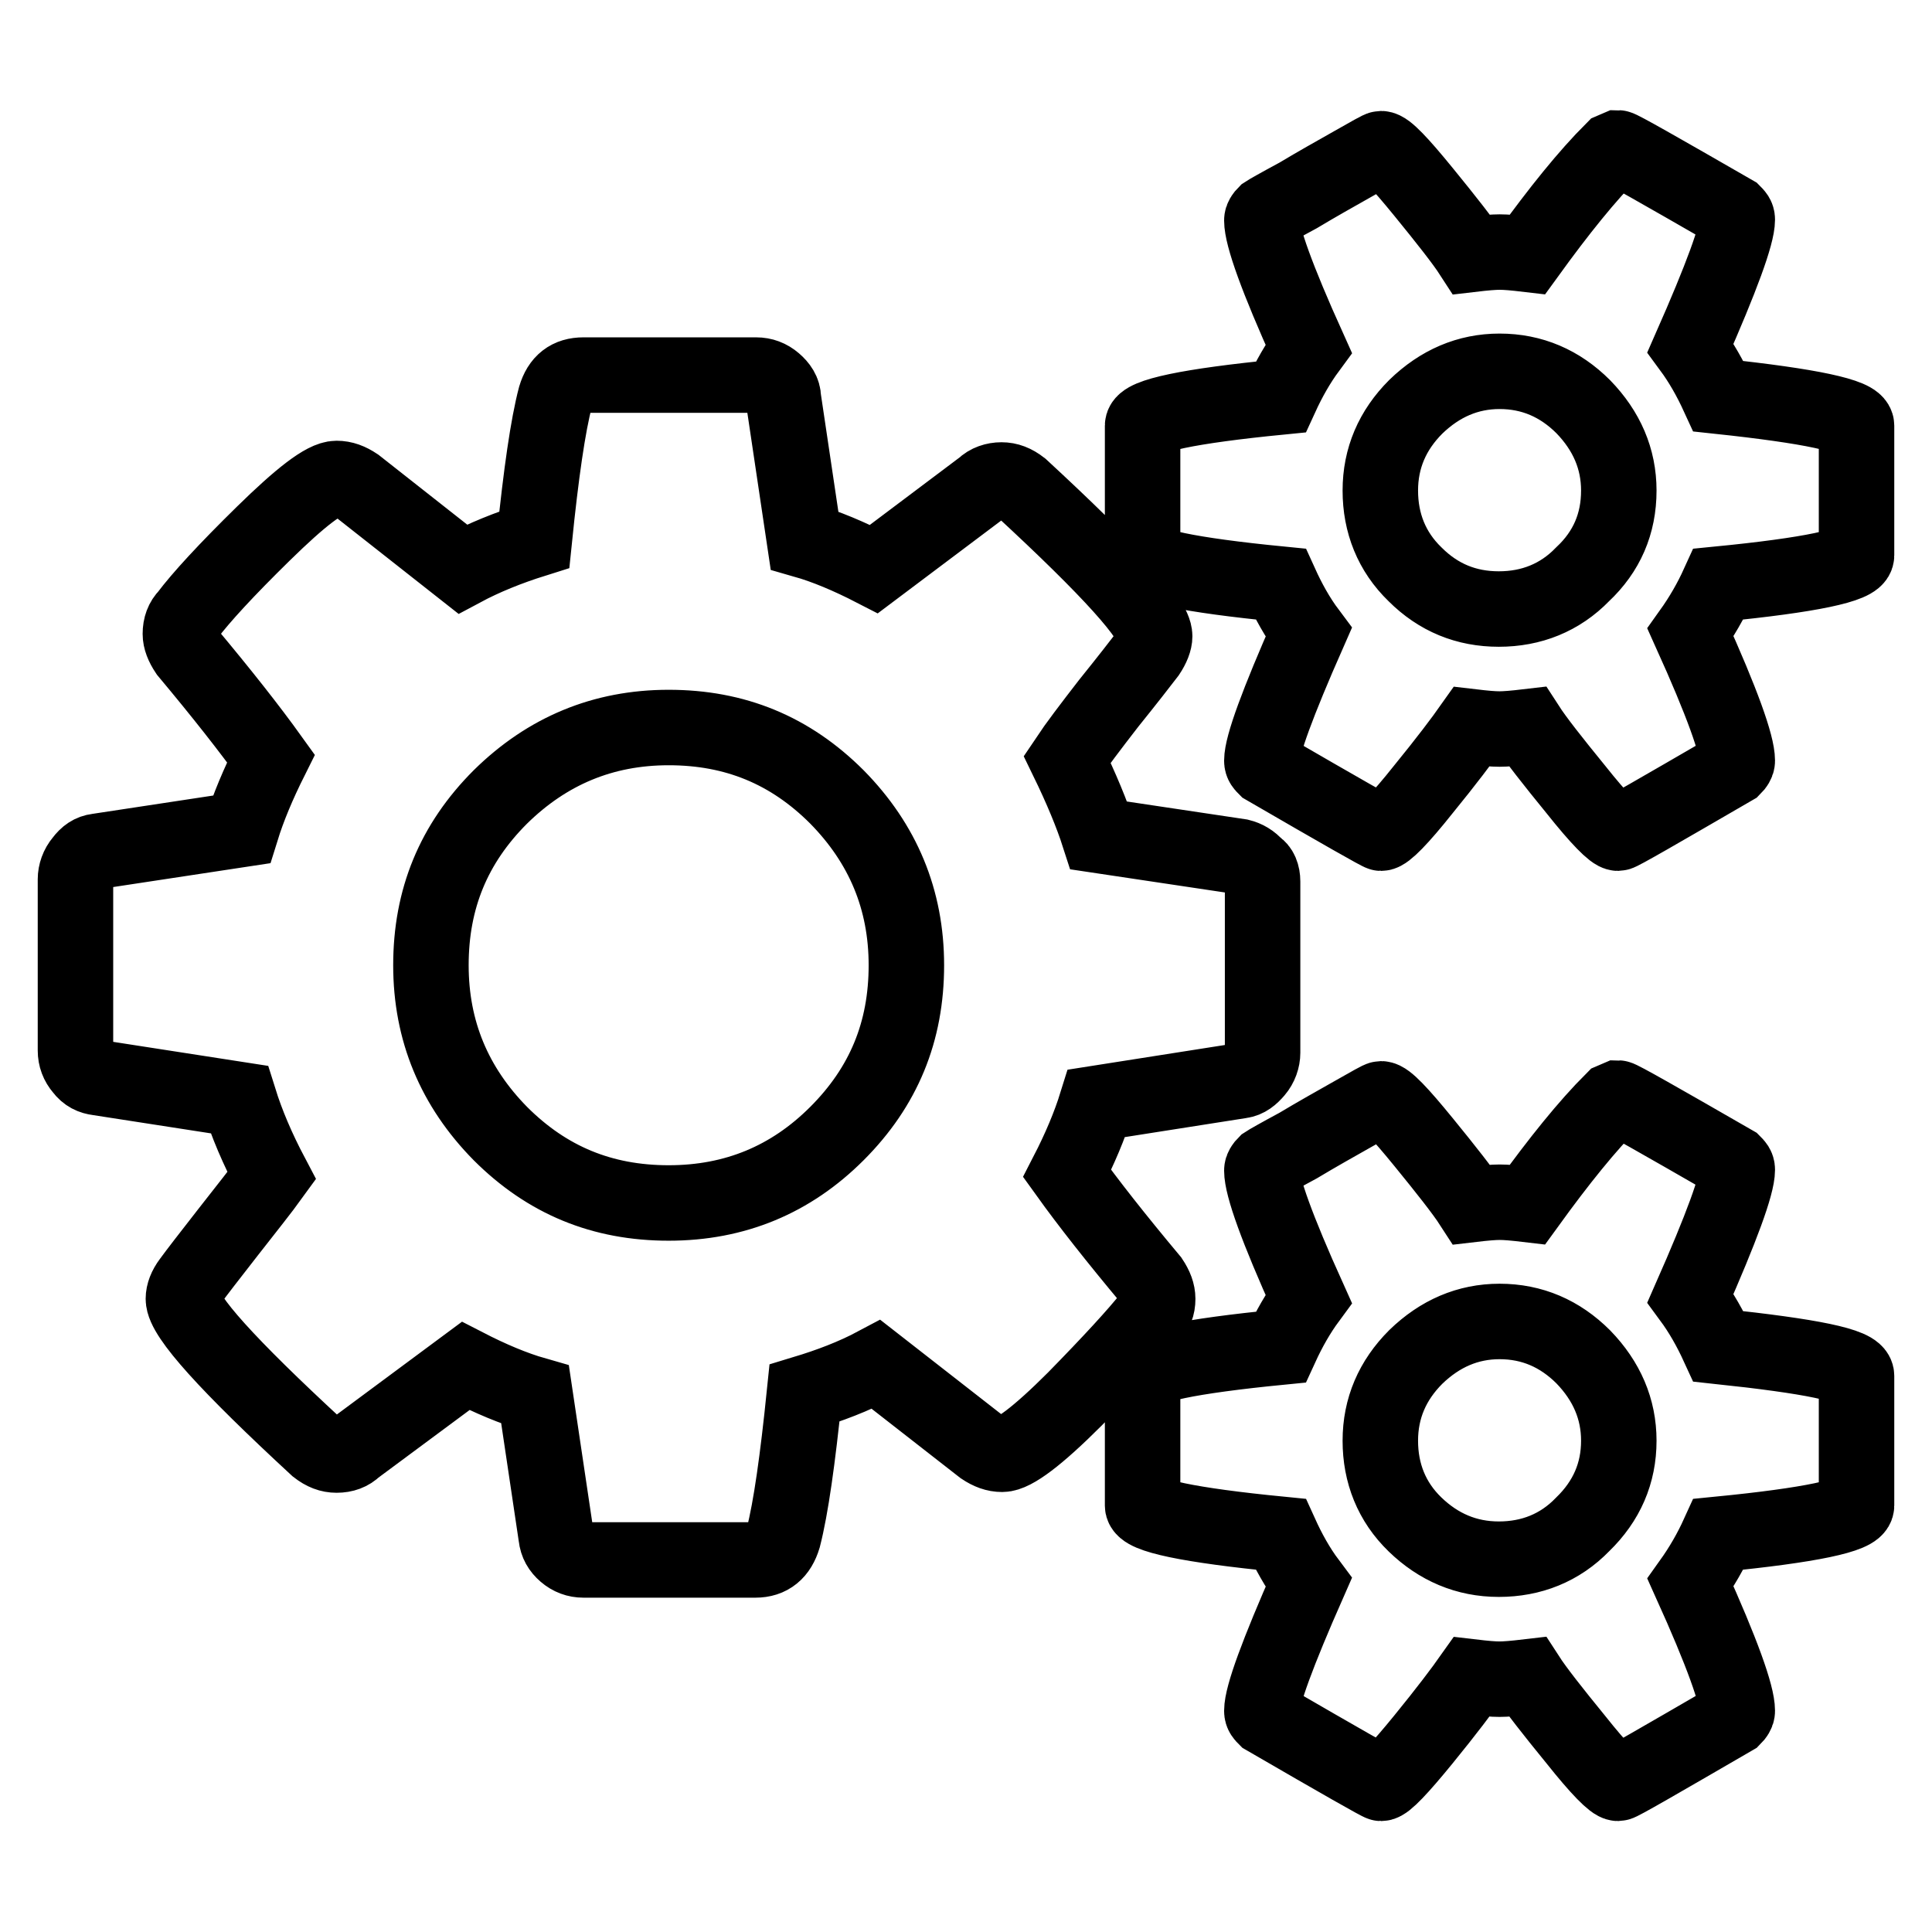 <?xml version="1.0" encoding="utf-8"?>
<!-- Svg Vector Icons : http://www.onlinewebfonts.com/icon -->
<!DOCTYPE svg PUBLIC "-//W3C//DTD SVG 1.1//EN" "http://www.w3.org/Graphics/SVG/1.1/DTD/svg11.dtd">
<svg version="1.1" xmlns="http://www.w3.org/2000/svg" xmlns:xlink="http://www.w3.org/1999/xlink" x="0px" y="0px" viewBox="0 0 256 256" enable-background="new 0 0 256 256" xml:space="preserve">
<g> <path stroke-width="10" fill-opacity="0" stroke="#000000"  d="M167.3,116.8v22.7c0,0.8-0.3,1.7-0.9,2.4c-0.6,0.7-1.2,1.2-2,1.3l-19.1,3c-0.9,2.9-2.2,6-3.9,9.3 c2.8,3.9,6.5,8.6,11.1,14.1c0.6,0.9,0.9,1.7,0.9,2.5c0,1-0.3,1.7-0.9,2.3c-1.9,2.4-5.3,6.1-10.1,11c-4.9,4.9-8.1,7.3-9.6,7.3 c-0.9,0-1.7-0.3-2.6-0.9l-14.1-11c-3,1.6-6.2,2.8-9.5,3.8c-0.9,8.8-1.8,15.2-2.8,19.1c-0.6,2-1.8,3-3.7,3H77.3 c-0.9,0-1.7-0.3-2.4-0.9s-1.1-1.3-1.2-2.2l-2.8-18.8c-2.8-0.8-5.9-2.1-9.2-3.8L47,191.9c-0.6,0.6-1.4,0.9-2.4,0.9 c-0.9,0-1.7-0.3-2.6-1c-11.8-10.9-17.7-17.4-17.7-19.7c0-0.7,0.3-1.5,0.9-2.3c0.8-1.1,2.5-3.3,5-6.5c2.5-3.2,4.5-5.7,5.8-7.5 c-1.9-3.6-3.3-6.9-4.3-10.1l-18.7-2.9c-0.8-0.1-1.5-0.4-2.1-1.2c-0.6-0.7-0.9-1.5-0.9-2.4v-22.7c0-0.8,0.3-1.7,0.9-2.4 c0.6-0.8,1.2-1.2,2-1.3l19.1-2.9c0.9-2.9,2.2-6,3.9-9.4c-2.8-3.9-6.5-8.6-11.1-14.1c-0.6-0.9-0.9-1.7-0.9-2.4c0-1,0.3-1.8,0.9-2.4 c1.8-2.4,5.2-6.1,10.1-10.9c4.9-4.8,8.1-7.3,9.7-7.3c0.9,0,1.7,0.3,2.6,0.9l14.1,11.1c2.8-1.5,6-2.8,9.5-3.9 c0.9-8.8,1.8-15.1,2.8-18.9c0.6-2,1.8-2.9,3.7-2.9h22.9c0.9,0,1.7,0.3,2.4,0.9c0.7,0.6,1.2,1.3,1.2,2.2l2.8,18.8 c2.8,0.8,5.9,2.1,9.2,3.8l14.5-10.9c0.6-0.6,1.5-0.9,2.4-0.9c0.9,0,1.7,0.3,2.6,1c11.8,10.9,17.7,17.4,17.7,19.7 c0,0.6-0.3,1.4-0.9,2.3c-1,1.3-2.7,3.5-5.2,6.6c-2.4,3.1-4.3,5.6-5.5,7.4c1.9,3.9,3.3,7.3,4.2,10.1l18.7,2.8 c0.8,0.2,1.5,0.6,2.1,1.3C167,115.1,167.3,115.9,167.3,116.8L167.3,116.8z M110.9,150.2c6.2-6.2,9.2-13.5,9.2-22.3 c0-8.7-3.1-16.1-9.2-22.3c-6.2-6.2-13.5-9.2-22.3-9.2c-8.7,0-16.1,3.1-22.3,9.2c-6.2,6.2-9.2,13.5-9.2,22.3 c0,8.7,3.1,16.1,9.2,22.3c6.2,6.2,13.5,9.2,22.3,9.2C97.4,159.4,104.8,156.3,110.9,150.2z M246,56.4v17.2c0,1.3-6.1,2.6-18.3,3.8 c-1,2.2-2.2,4.3-3.7,6.4c4.2,9.3,6.2,14.9,6.2,17c0,0.3-0.2,0.6-0.5,0.9c-10,5.8-15,8.7-15.3,8.7c-0.6,0-2.5-1.9-5.6-5.8 c-3.1-3.8-5.3-6.6-6.4-8.3c-1.7,0.2-2.9,0.3-3.7,0.3c-0.9,0-2-0.1-3.7-0.3c-1.2,1.7-3.3,4.5-6.4,8.3c-3.1,3.9-5,5.8-5.6,5.8 c-0.2,0-5.3-2.9-15.3-8.7c-0.3-0.3-0.5-0.5-0.5-0.9c0-2,2.1-7.7,6.2-17c-1.5-2-2.7-4.2-3.7-6.4c-12.2-1.2-18.3-2.5-18.3-3.8V56.4 c0-1.3,6.1-2.6,18.3-3.8c1.1-2.4,2.3-4.5,3.7-6.4c-4.2-9.3-6.2-14.9-6.2-17c0-0.3,0.2-0.6,0.5-0.9c0.3-0.2,1.7-1,4.3-2.4 c2.5-1.5,5-2.9,7.3-4.2c2.3-1.3,3.5-2,3.7-2c0.7,0,2.5,1.9,5.6,5.7c3.1,3.8,5.3,6.6,6.4,8.3c1.7-0.2,2.9-0.3,3.7-0.3 c0.9,0,2,0.1,3.7,0.3c4.2-5.8,7.9-10.4,11.3-13.8l0.7-0.3c0.3,0,5.4,2.9,15.3,8.6c0.3,0.3,0.5,0.5,0.5,0.9c0,2-2.1,7.7-6.2,17 c1.4,1.9,2.6,4,3.7,6.4C239.9,53.8,246,55.1,246,56.4z M246,182.3v17.2c0,1.3-6.1,2.6-18.3,3.8c-1,2.2-2.2,4.3-3.7,6.4 c4.2,9.3,6.2,14.9,6.2,17c0,0.3-0.2,0.6-0.5,0.9c-10,5.8-15,8.7-15.3,8.7c-0.6,0-2.5-1.9-5.6-5.8c-3.1-3.8-5.3-6.6-6.4-8.3 c-1.7,0.2-2.9,0.3-3.7,0.3c-0.9,0-2-0.1-3.7-0.3c-1.2,1.7-3.3,4.5-6.4,8.3c-3.1,3.8-5,5.8-5.6,5.8c-0.2,0-5.3-2.9-15.3-8.7 c-0.3-0.3-0.5-0.5-0.5-0.9c0-2,2.1-7.7,6.2-17c-1.5-2-2.7-4.2-3.7-6.4c-12.2-1.2-18.3-2.5-18.3-3.8v-17.2c0-1.3,6.1-2.6,18.3-3.8 c1.1-2.4,2.3-4.5,3.7-6.4c-4.2-9.3-6.2-14.9-6.2-17c0-0.3,0.2-0.6,0.5-0.9c0.3-0.2,1.7-1,4.3-2.4c2.5-1.5,5-2.9,7.3-4.2 c2.3-1.3,3.5-2,3.7-2c0.7,0,2.5,1.9,5.6,5.7c3.1,3.8,5.3,6.6,6.4,8.3c1.7-0.2,2.9-0.3,3.7-0.3c0.9,0,2,0.1,3.7,0.3 c4.2-5.8,7.9-10.4,11.3-13.8l0.7-0.3c0.3,0,5.4,2.9,15.3,8.6c0.3,0.3,0.5,0.5,0.5,0.9c0,2-2.1,7.7-6.2,17c1.4,1.9,2.6,4,3.7,6.4 C239.9,179.7,246,180.9,246,182.3z M214.5,65c0-4.2-1.6-7.9-4.7-11.1c-3.1-3.1-6.8-4.7-11.1-4.7c-4.2,0-7.9,1.6-11.1,4.7 c-3.1,3.1-4.7,6.8-4.7,11.1c0,4.3,1.5,8.1,4.6,11.1c3.1,3.1,6.8,4.6,11.1,4.6c4.3,0,8.1-1.5,11.1-4.6 C212.9,73.1,214.5,69.4,214.5,65L214.5,65z M214.5,190.9c0-4.2-1.6-7.9-4.7-11.1c-3.1-3.1-6.8-4.7-11.1-4.7 c-4.2,0-7.9,1.6-11.1,4.7c-3.1,3.1-4.7,6.8-4.7,11.1c0,4.3,1.5,8.1,4.6,11.1c3.1,3,6.8,4.6,11.1,4.6c4.3,0,8.1-1.5,11.1-4.6 C212.9,198.9,214.5,195.2,214.5,190.9L214.5,190.9z"/></g>
</svg>